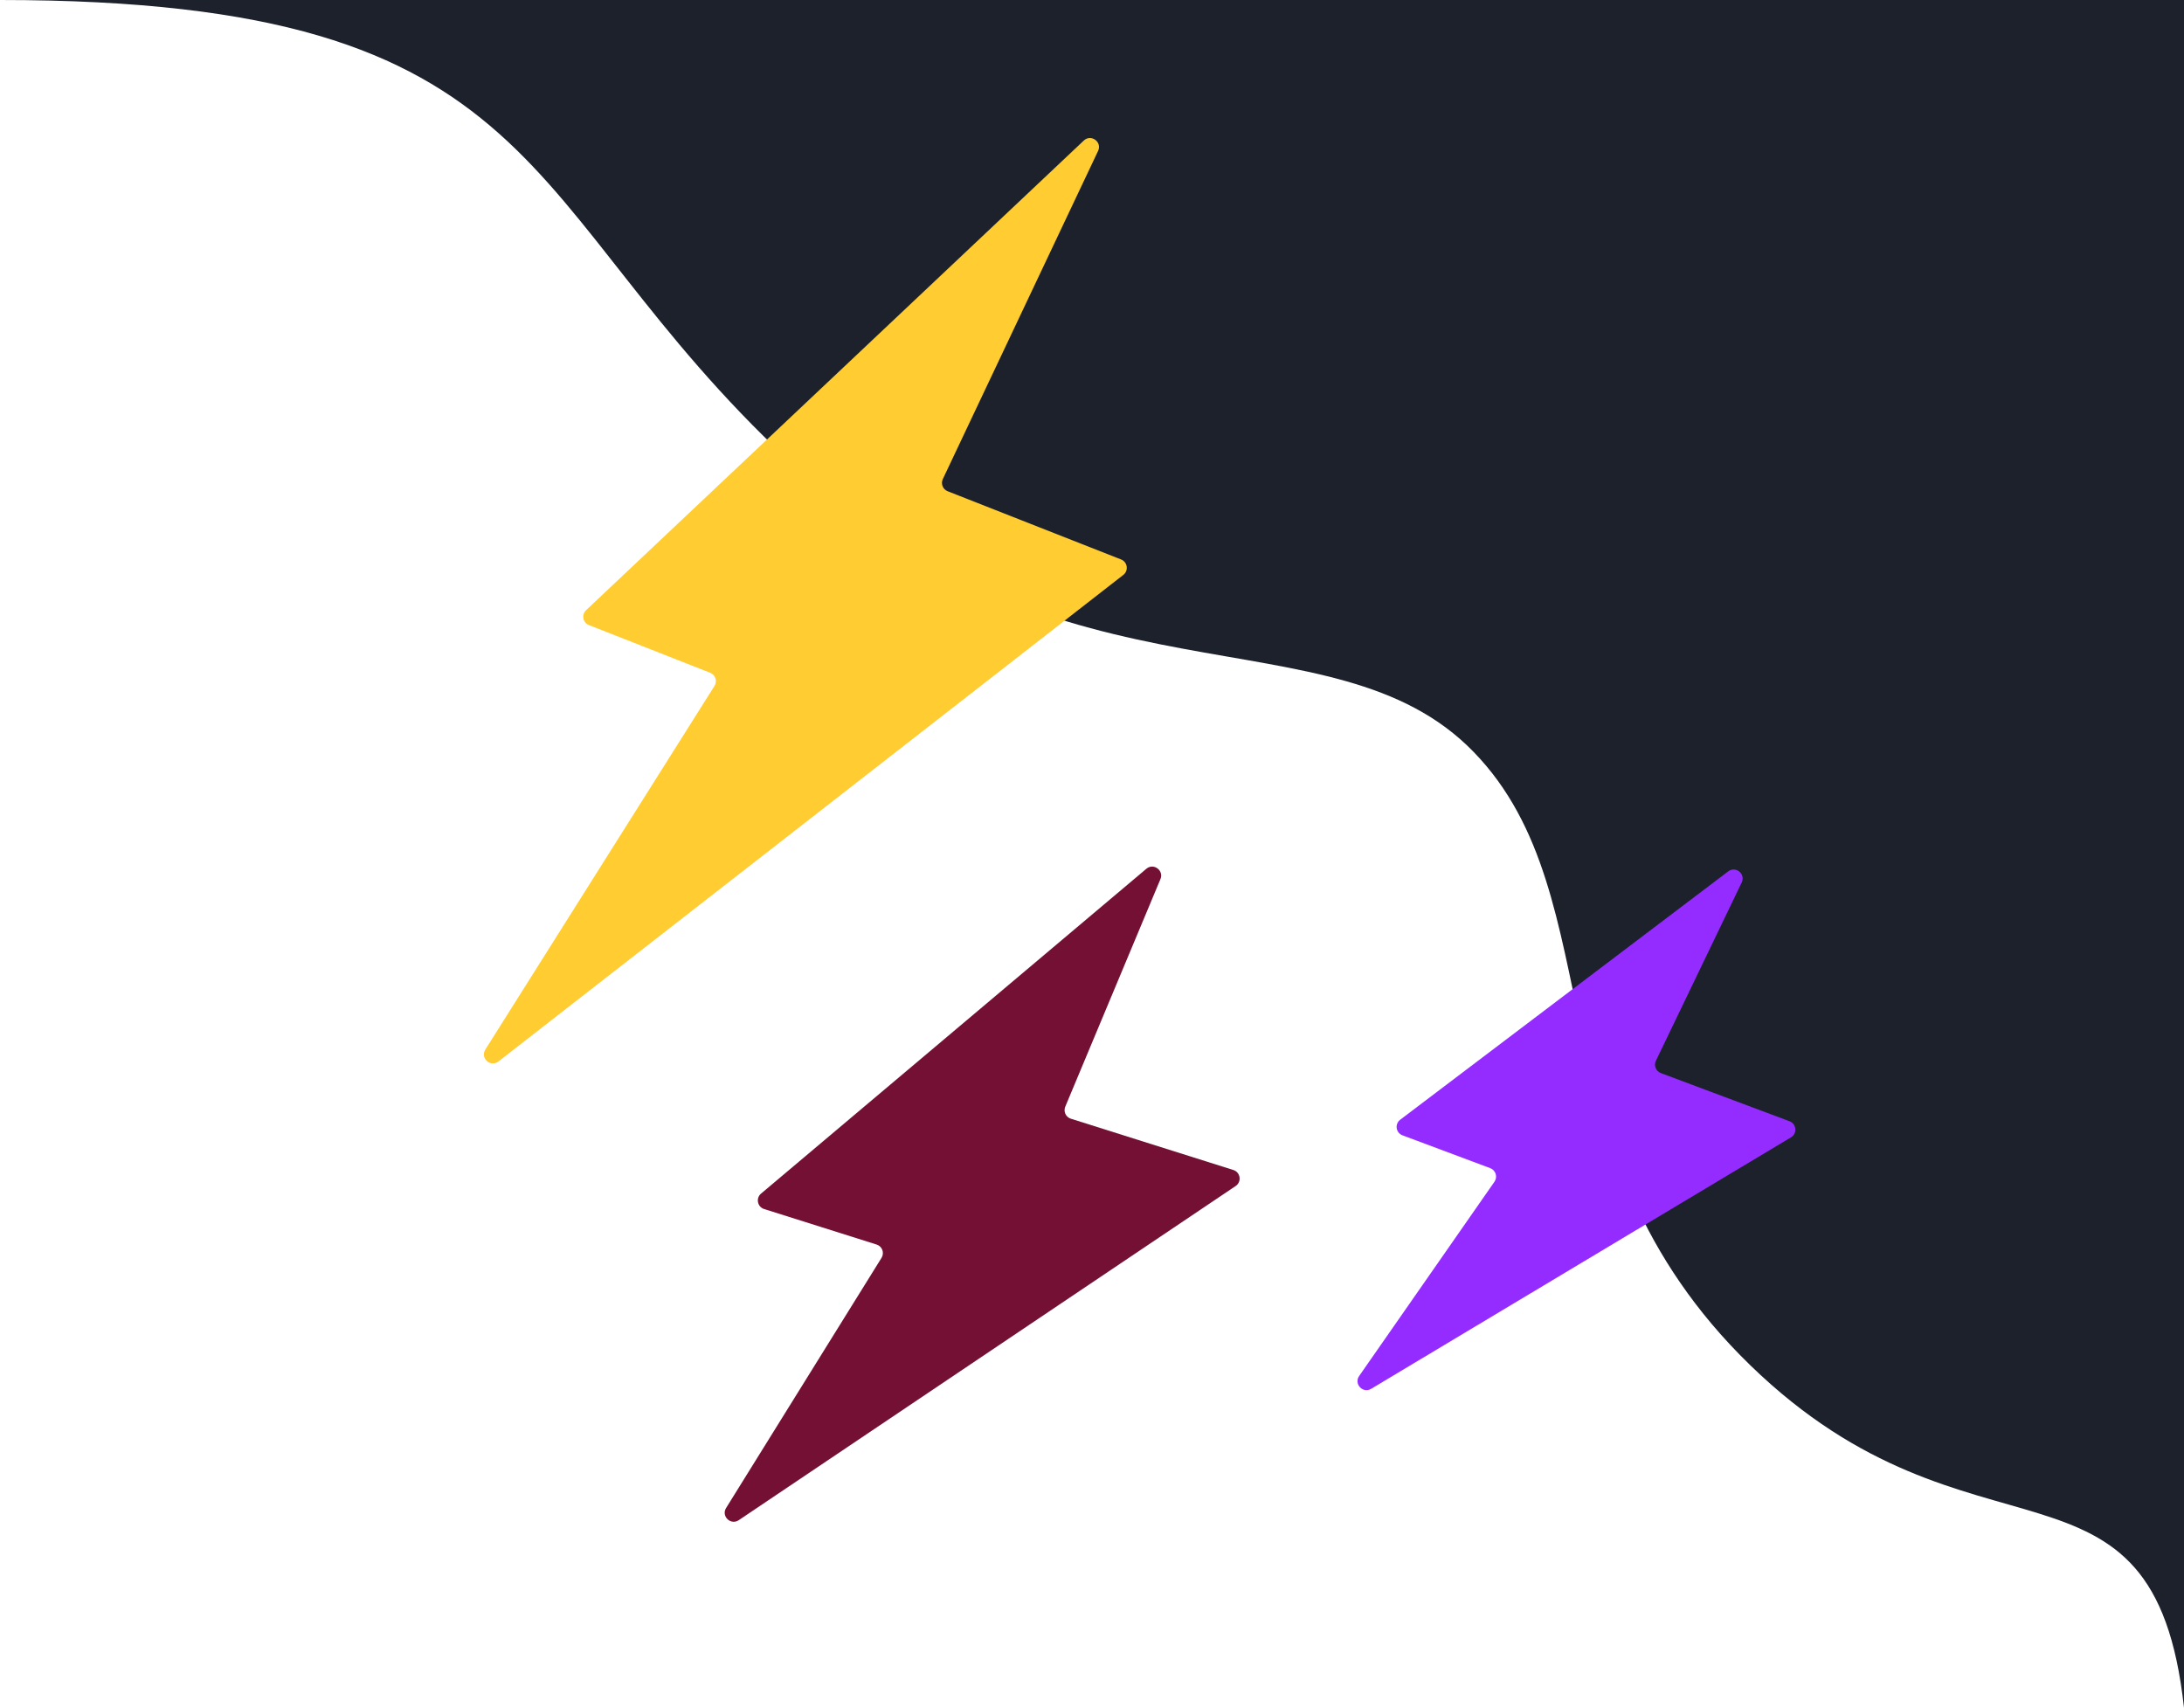 <svg fill="none" height="190" viewBox="0 0 243 190" width="243" xmlns="http://www.w3.org/2000/svg"><path d="m194.737 151.888c-24.754-24.034-14.954-51.93-30.769-68.225-15.815-16.294-45.254-3.586-76.14-32.38-30.886-28.795-26.043-51.283-87.828-51.283l243.0 0v190c-3.367-30.826-23.509-14.079-48.263-38.112z" fill="#1c212c"/><path d="m104.904 53.296 17.274-36.504c.473-.999-.786-1.914-1.59-1.155l-55.377 52.251c-.533.503-.362 1.39.32 1.658l13.487 5.305c.584.23.814.933.48 1.464l-25.497 40.454c-.597.947.577 2.01 1.46 1.322l69.524-54.128c.611-.476.473-1.436-.248-1.72l-19.295-7.59c-.539-.212-.785-.835-.538-1.358z" fill="#ffcc32"/><path d="m184.243 118.019 9.548-19.841c.455-.946-.668-1.864-1.505-1.231l-36.495 27.63c-.629.476-.485 1.458.253 1.734l9.767 3.655c.611.229.843.973.47 1.509l-15.054 21.611c-.616.885.41 1.984 1.334 1.43l46.71-27.975c.719-.431.621-1.501-.163-1.795l-14.315-5.357c-.55-.206-.805-.841-.55-1.37z" fill="#942cff"/><path d="m118.526 123.124 10.589-25.316c.405-.968-.765-1.827-1.567-1.151l-42.87 36.138c-.603.508-.408 1.481.344 1.718l12.513 3.95c.623.196.893.927.548 1.481l-17.293 27.827c-.569.916.513 1.959 1.407 1.358l55.285-37.176c.695-.468.542-1.532-.257-1.784l-18.078-5.706c-.56-.177-.848-.797-.621-1.339z" fill="#731034"/></svg>
